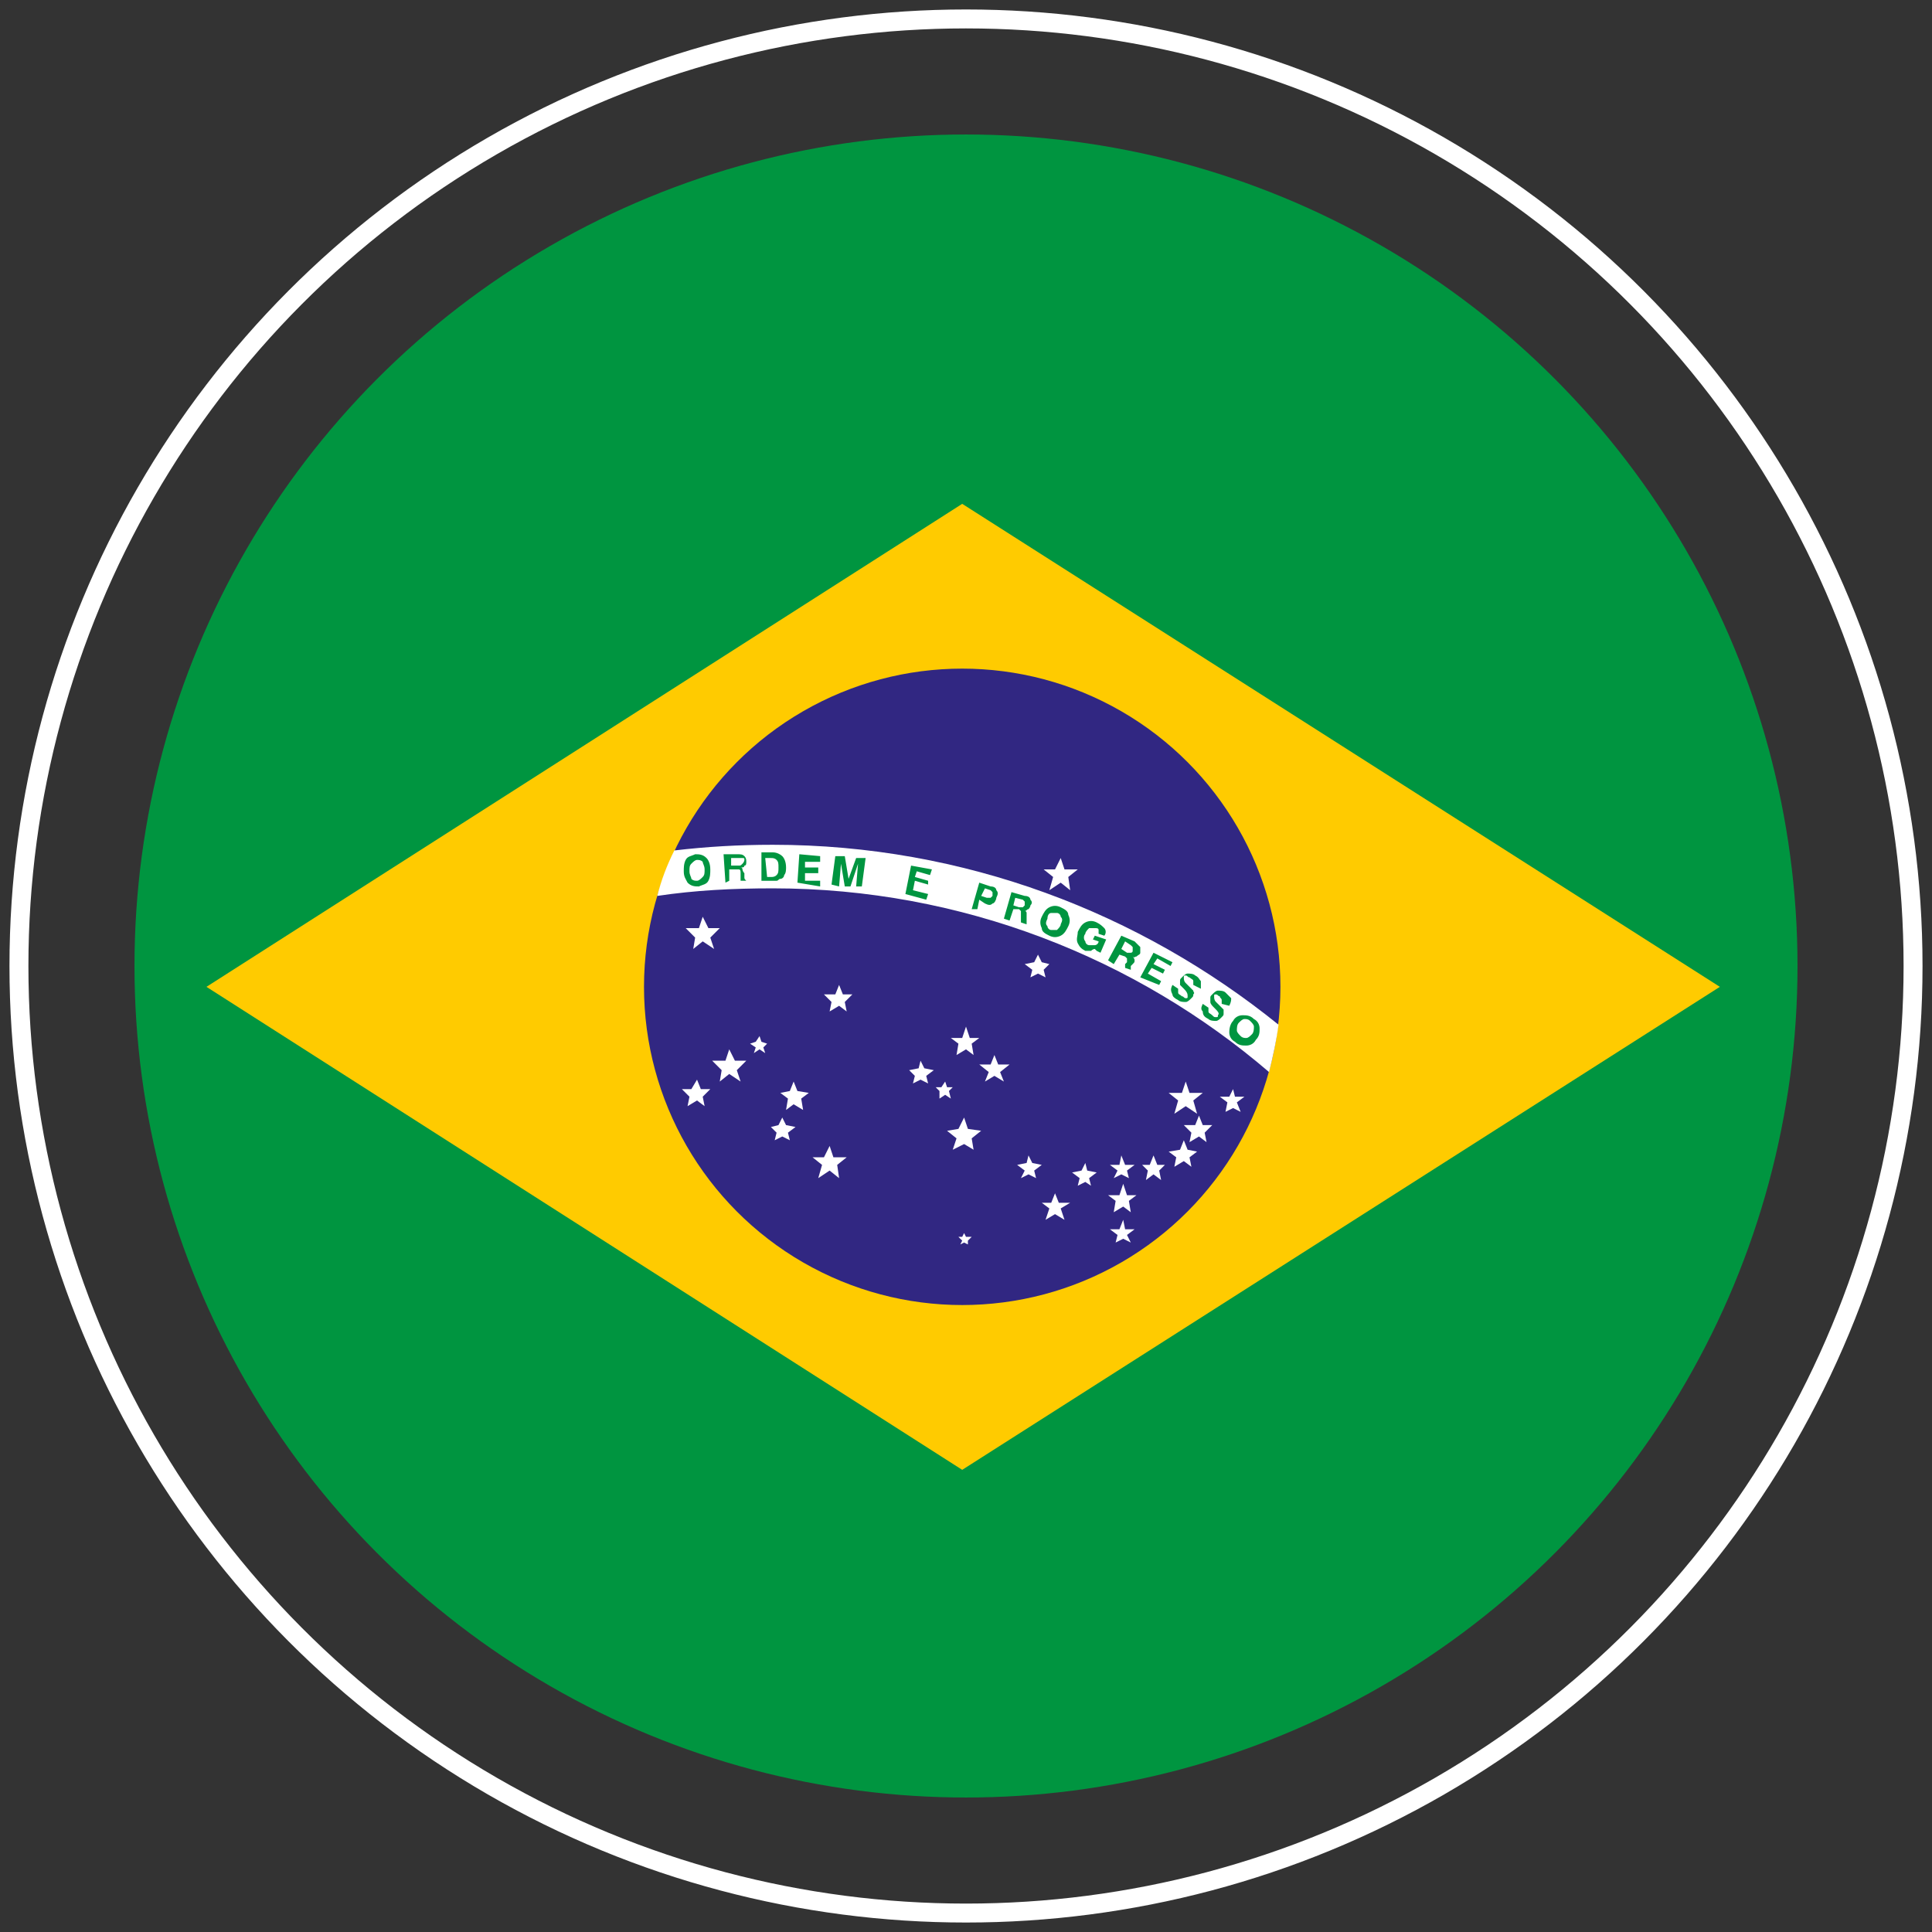 <svg id="Calque_1" xmlns="http://www.w3.org/2000/svg" xmlns:xlink="http://www.w3.org/1999/xlink" viewBox="0 0 102 102"><rect x="0" y="0" width="102" height="102" fill="#333333" stroke="none"/><style>.st0{fill:none;stroke:#fff;stroke-miterlimit:10}.st1{clip-path:url(#SVGID_2_)}.st2{fill:#009540}.st3{fill:#ffcb00}.st4{fill:#312782}.st5{fill:#fff}</style><circle id="Calque_1_2_" class="st0" cx="51" cy="51" r="50"/><defs><circle id="SVGID_1_" cx="51" cy="51" r="43.9"/></defs><clipPath id="SVGID_2_"><use xlink:href="#SVGID_1_" overflow="visible"/></clipPath><g class="st1"><path class="st2" d="M-21.2-14.8h178.7v129.1H-21.2z"/><path class="st3" d="M50.8 26.6L10.9 52.1l39.9 25.5 40-25.5-40-25.5z"/><circle class="st4" cx="50.8" cy="52.1" r="16.8"/><path class="st5" d="M56 45.3l.2.6h.7l-.5.4.1.7-.5-.4-.6.4.2-.7-.5-.4h.6l.3-.6zM54.8 50.4l.2.4.4.1-.3.3.1.4-.4-.2-.4.2.1-.4-.4-.3.5-.1.2-.4zM37.1 48.4l.3.6h.6l-.5.5.2.6-.6-.4-.5.4.1-.6-.5-.5h.7l.2-.6zM44.3 52l.2.5h.5l-.4.4.1.5-.4-.3-.5.3.1-.5-.4-.4h.6l.2-.5zM40.1 54.7l.1.3.3.1-.2.2.1.3-.3-.2-.3.2.1-.3-.3-.2.3-.1.2-.3zM38.5 55.4l.3.6h.6l-.5.5.2.6-.6-.4-.5.4.1-.6-.5-.5h.7l.2-.6zM36.8 57l.2.5h.5l-.4.4.1.5-.4-.3-.5.3.1-.5-.4-.4h.5l.3-.5zM41.9 57.1l.2.5.6.1-.4.3.1.6-.5-.3-.4.3.1-.6-.4-.3.5-.1.2-.5zM41.3 59l.2.4.5.1-.4.3.1.4-.4-.2-.4.2.1-.4-.3-.3.4-.1.2-.4zM43.8 60.5l.2.6h.7l-.5.4.1.7-.5-.4-.6.4.2-.7-.5-.4h.6l.3-.6zM50.9 65.1l.1.2h.3l-.2.2v.2l-.2-.1-.2.1.1-.2-.2-.2h.2l.1-.2zM51 54.2l.2.6h.5l-.4.3.1.6-.4-.3-.5.3.1-.6-.4-.3h.6l.2-.6zM52.5 55.7l.2.5h.6l-.5.4.2.5-.5-.3-.5.3.2-.5-.5-.4h.6l.2-.5zM49.9 57.1l.1.3h.3l-.2.2.1.4-.3-.2-.3.2v-.4l-.2-.2h.3l.2-.3zM48.6 56l.2.4.5.1-.4.3.1.4-.4-.2-.4.2.1-.4-.3-.3.5-.1.1-.4zM50.9 59l.2.6.7.1-.5.4.1.6-.5-.3-.6.3.2-.6-.5-.4.6-.1.3-.6zM54.3 61l.2.4.5.1-.4.3.1.4-.4-.2-.4.2.2-.4-.4-.3.5-.1.1-.4zM55.7 63l.2.5h.6l-.5.3.2.6-.5-.3-.5.3.2-.6-.4-.3h.5l.2-.5zM57.3 61.4l.1.4.5.1-.4.3.1.4-.3-.2-.4.2.1-.4-.4-.3.5-.1.2-.4zM59.3 64.4l.1.5h.5l-.4.3.2.4-.4-.2-.4.2.1-.4-.4-.3h.5l.2-.5zM59.3 62.5l.2.6h.5l-.4.3.1.6-.4-.3-.5.3.1-.6-.4-.3h.6l.2-.6zM59.2 61l.2.5h.5l-.4.3.1.4-.4-.2-.4.2.2-.4-.4-.3h.5l.1-.5zM60.9 61l.2.5h.4l-.3.3.1.5-.4-.3-.4.3.1-.5-.3-.3h.4l.2-.5zM62.5 60.2l.2.5.5.1-.4.3.1.5-.4-.3-.5.3.1-.5-.4-.3.6-.1.2-.5zM63.3 58.9l.2.5h.5l-.4.4.1.5-.4-.3-.5.3.1-.5-.4-.4h.6l.2-.5zM62.6 57.1l.2.6h.7l-.5.4.2.7-.6-.4-.6.4.2-.7-.5-.4h.7l.2-.6zM65.1 57.5l.1.4h.5l-.4.3.2.5-.4-.2-.4.2.1-.5-.4-.3h.5l.2-.4z"/><path class="st5" d="M40.8 46.9c10 0 19.2 3.7 26.2 9.7.2-.8.4-1.7.5-2.5-7.3-5.9-16.6-9.5-26.7-9.5-1.8 0-3.5.1-5.2.3-.4.8-.7 1.6-.9 2.4 2-.3 4-.4 6.1-.4z"/><path class="st2" d="M36.4 46c0 .2.1.3.1.4.1.1.2.1.3.1.1 0 .2-.1.3-.2.1-.1.1-.2.1-.4s-.1-.3-.1-.4c-.1-.1-.2-.1-.3-.1-.1 0-.2.1-.3.2-.1.1-.1.2-.1.4zm-.3 0c0-.2 0-.4.1-.6.1-.2.3-.2.5-.3.2 0 .4 0 .6.2.1.1.2.3.2.6 0 .2 0 .4-.1.6-.1.2-.3.2-.5.3-.2 0-.4 0-.6-.2-.1-.2-.2-.3-.2-.6zm2.5-.3h.4c.1 0 .1 0 .2-.1 0 0 .1-.1.1-.2s0-.1-.1-.1H38.6v.4zm-.3.9l-.1-1.5h.7c.2 0 .3 0 .4.1.1.1.1.2.1.3 0 .1 0 .2-.1.2 0 .1-.1.1-.2.1.1 0 .1.1.1.1s0 .1.1.2v.2c0 .1 0 .1.1.2h-.3v-.1V46.1c0-.1 0-.2-.1-.2h-.5v.6l-.2.1zm2.2-.3h.2c.1 0 .2 0 .3-.1.1-.1.1-.2.1-.4s0-.3-.1-.4c-.1-.1-.2-.1-.3-.1h-.3l.1 1zm-.3.2V45h.6c.2 0 .4.1.5.2.1.1.2.3.2.6 0 .1 0 .3-.1.4 0 .1-.1.2-.2.2s-.1.1-.2.1h-.8zm1.9.1l.1-1.5 1.1.1v.3h-.8v.3h.7v.3h-.7v.4h.8v.3l-1.2-.2zm1.8.1l.2-1.5h.5l.2 1.2.4-1.1h.5l-.2 1.5h-.3l.1-1.2-.4 1.2h-.3l-.2-1.2-.1 1.2-.4-.1zm3.9.5l.3-1.5 1.1.2-.1.3-.7-.2-.1.3.7.2v.2l-.7-.2-.1.5.8.2-.1.3-1.1-.3zm4 .1l.3.1h.2l.1-.1v-.2l-.1-.1-.3-.1-.2.4zm-.1.2l-.1.5h-.3l.4-1.4.6.2c.2 0 .3.1.3.2.1.1.1.2 0 .4 0 .1-.1.3-.2.3-.1.1-.2.1-.4 0l-.3-.2zm1.8.3l.3.1h.2l.1-.1v-.2l-.1-.1-.4-.1-.1.4zm-.5.7l.4-1.4.7.2c.2 0 .3.1.3.2.1.1.1.2 0 .3 0 .1-.1.2-.1.2-.1 0-.1.1-.2.1.1 0 .1.1.1.1V48.8l-.3-.1v-.1V48.3v-.2l-.1-.1h-.3l-.2.6-.3-.1zm2.3 0c-.1.2-.1.3 0 .4 0 .1.1.2.2.2h.3c.1-.1.2-.2.2-.3.1-.2.1-.3 0-.4 0-.1-.1-.2-.2-.2h-.3c-.1 0-.2.1-.2.3zm-.3-.1c.1-.2.2-.4.4-.5.2-.1.4-.1.6 0 .2.1.4.2.4.4.1.2.1.4 0 .6-.1.2-.2.4-.4.5-.2.1-.4.1-.6 0-.2-.1-.4-.2-.4-.4-.1-.2-.1-.4 0-.6zm2.8 1.7c-.1 0-.2.1-.2.1h-.3c-.2-.1-.3-.2-.4-.4-.1-.2 0-.4 0-.6.1-.2.2-.4.4-.5.2-.1.4-.1.6 0 .2.1.3.2.4.3.1.1.1.3 0 .4l-.3-.1v-.2c0-.1-.1-.1-.2-.1h-.3c-.1.1-.2.2-.2.3-.1.1-.1.3 0 .4 0 .1.1.2.2.2h.3c.1 0 .2-.1.2-.2l-.3-.1.1-.2.6.2-.3.7-.2-.1-.1-.1zm1.4 0l.3.2h.2s.1 0 .1-.1V50l-.1-.1-.3-.2-.2.4zm-.7.6l.7-1.3.7.3.3.3v.3c0 .1-.1.1-.2.2-.1 0-.1.1-.2 0 0 0 .1.1.1.2s0 .1-.1.2l-.1.1v.2l-.3-.1V51v-.1l.1-.1v-.2l-.1-.1-.3-.1-.3.5-.3-.2zm1.7.9l.7-1.3 1 .5-.1.2-.7-.4-.2.3.6.3-.1.2-.6-.3-.2.3.7.4-.1.2-1-.4zm1.7.4l.3.2v.2c0 .1.1.1.2.2.1 0 .1.1.2.1s.1 0 .1-.1 0-.2-.2-.4l-.2-.2v-.2c0-.1 0-.1.1-.2s.2-.2.3-.2c.1 0 .3 0 .4.1.2.1.2.2.3.3v.4L63 52v-.2c0-.1-.1-.1-.2-.2-.1 0-.1-.1-.2-.1s-.1 0-.1.1 0 .2.1.3l.1.1.2.2.1.1c0 .1.1.1 0 .2 0 .1 0 .1-.1.2s-.2.2-.3.2c-.1 0-.3 0-.4-.1-.2-.1-.3-.2-.3-.3-.1-.2-.1-.3 0-.5zm1.6 1l.3.2v.2c0 .1.1.1.2.2s.1.1.2.1.1 0 .1-.1c.1-.1 0-.2-.2-.4-.1-.1-.2-.2-.2-.3v-.2c0-.1 0-.1.1-.2s.2-.2.3-.2c.1 0 .3 0 .4.1l.3.3c0 .1 0 .2-.1.4l-.4-.1v-.2c0-.1-.1-.1-.1-.2-.1 0-.1-.1-.2-.1s-.1 0-.1.1 0 .2.1.3l.1.1.2.2.1.1v.2c0 .1 0 .1-.1.2s-.2.2-.3.2c-.1 0-.3 0-.4-.1-.2-.1-.3-.2-.3-.4-.1-.1-.1-.2 0-.4zm1.9 1c-.1.1-.1.3-.1.4 0 .1.1.2.2.3.1.1.2.1.3.1.1 0 .2-.1.3-.2.1-.1.1-.3.1-.4 0-.1-.1-.2-.2-.3-.1-.1-.2-.1-.3-.1-.1 0-.2.1-.3.2zm-.3-.1c.1-.2.3-.3.5-.3s.4 0 .6.2c.2.1.3.3.3.5s0 .4-.2.6c-.1.2-.3.3-.5.3s-.4 0-.6-.2c-.2-.1-.3-.3-.3-.5 0-.3.1-.5.2-.6z"/></g></svg>